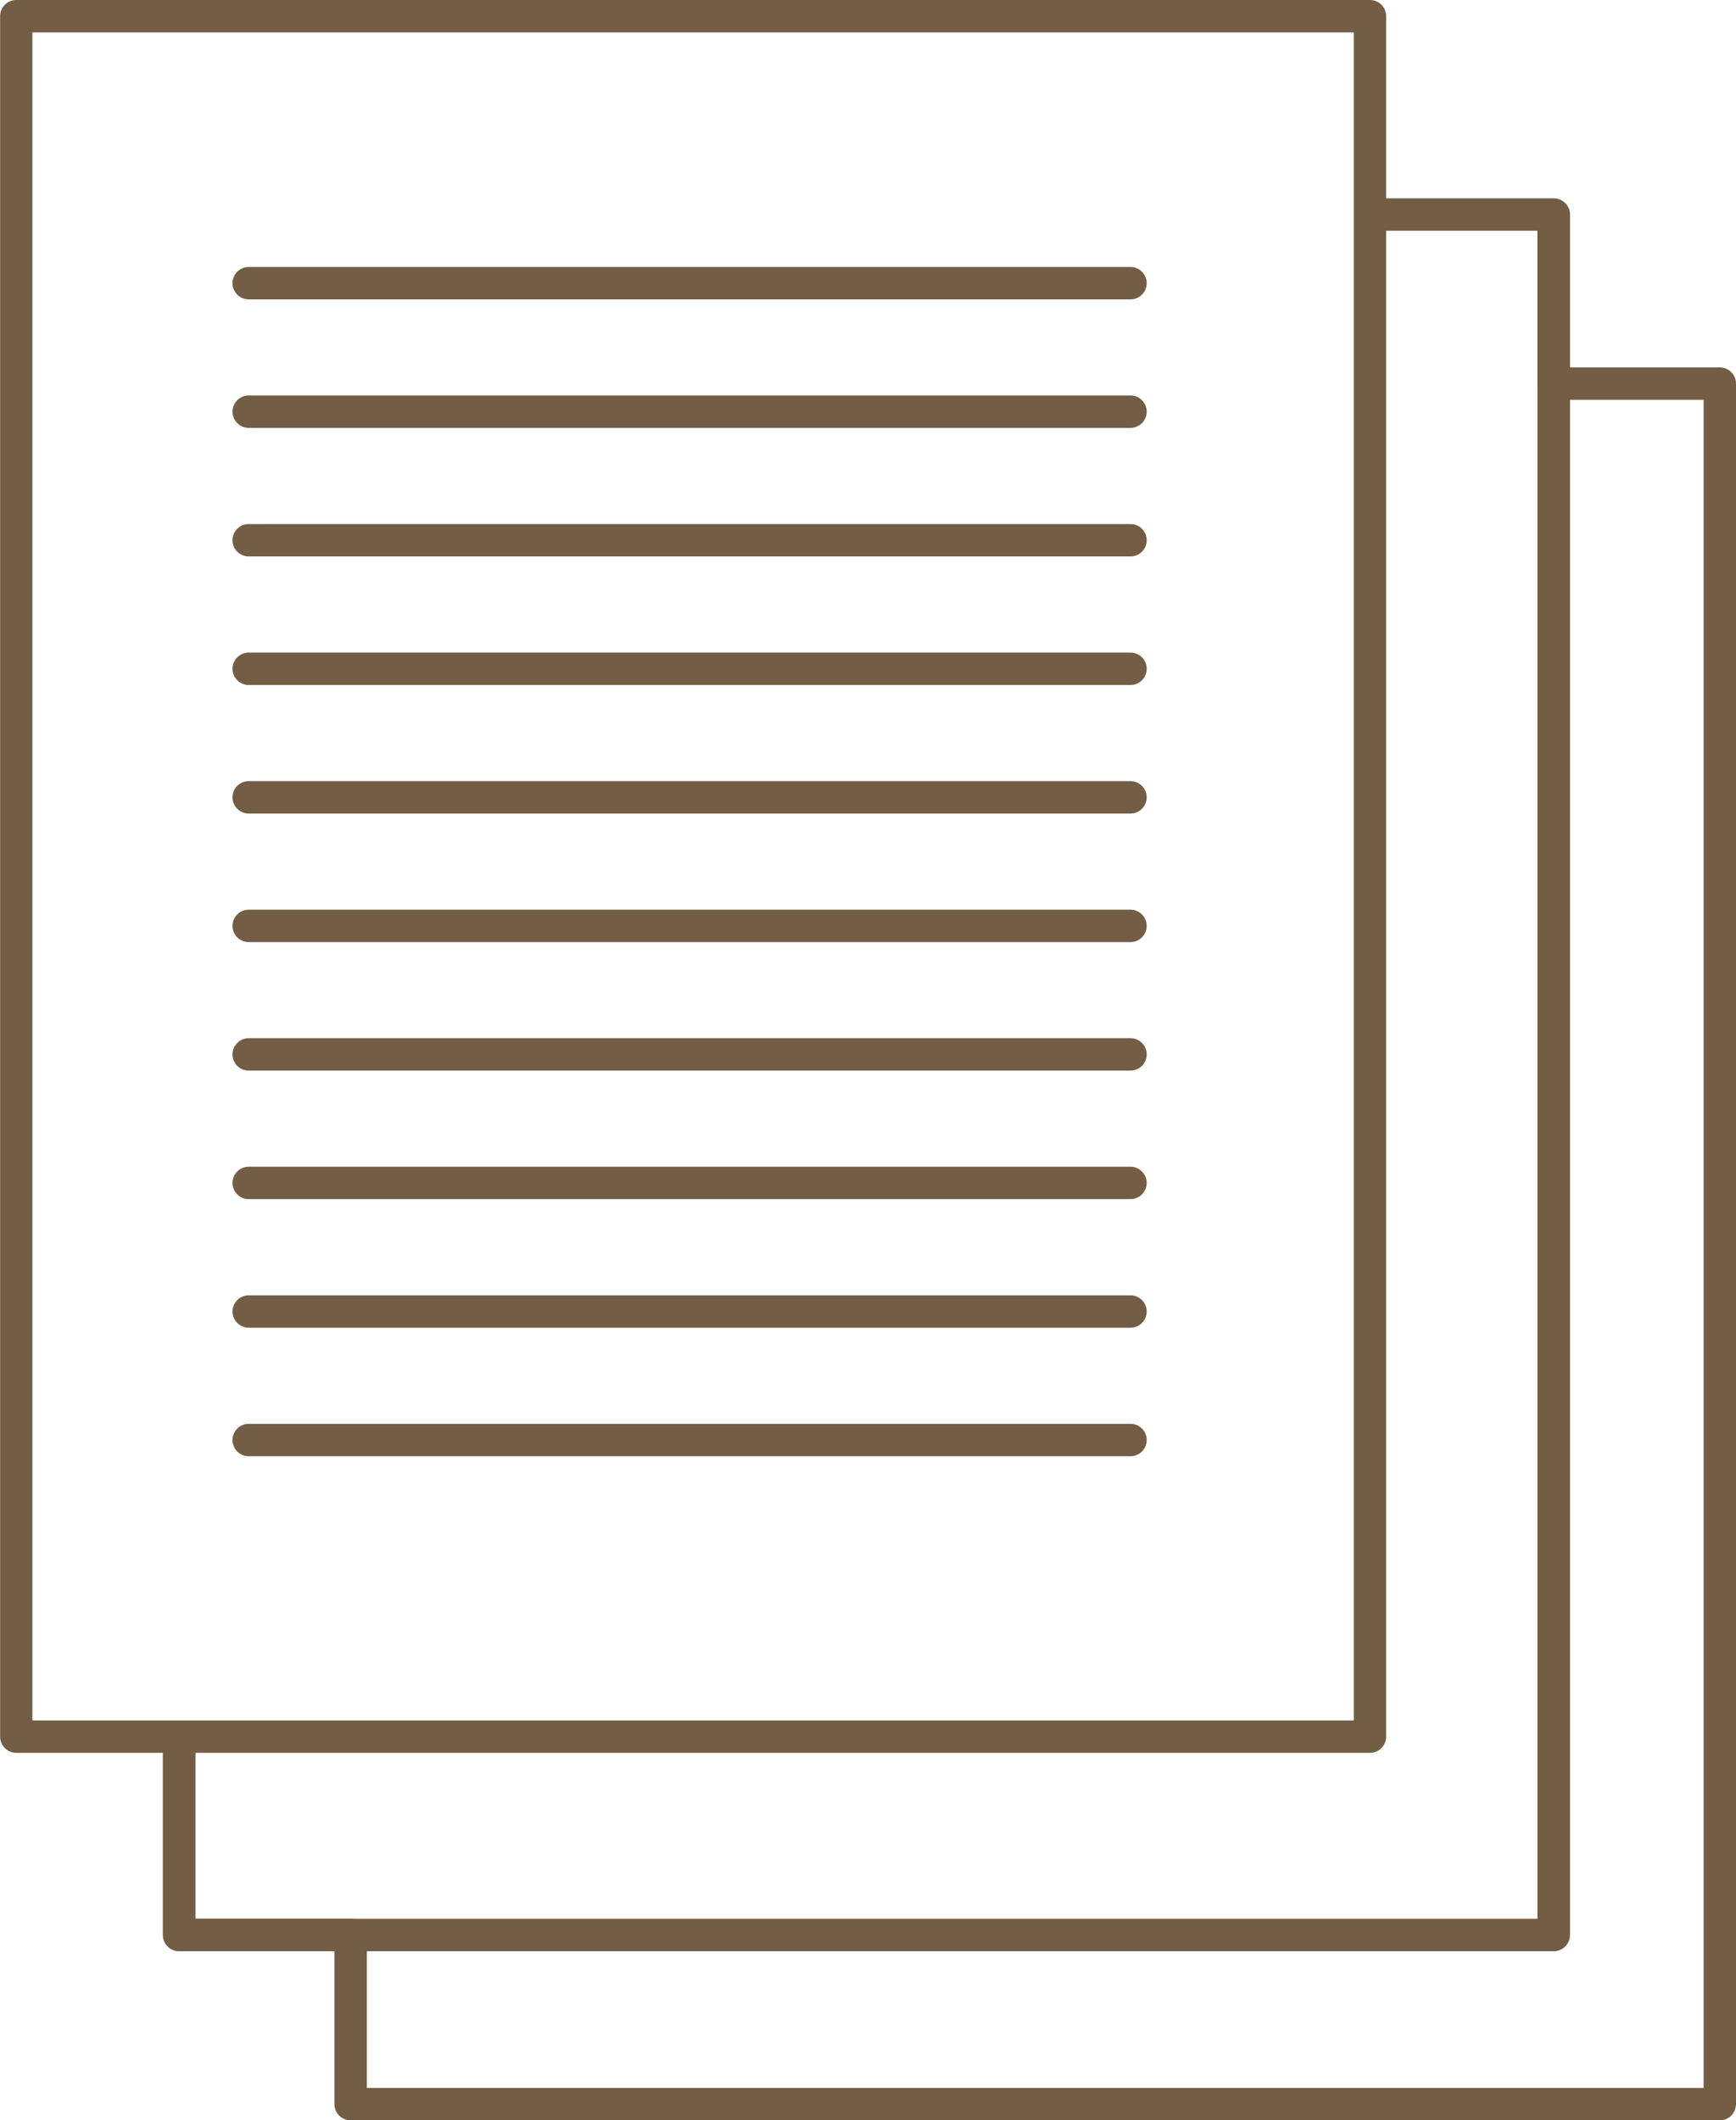 <svg xmlns="http://www.w3.org/2000/svg" xmlns:xlink="http://www.w3.org/1999/xlink" width="58.481" height="71.405" viewBox="0 0 58.481 71.405">
  <defs>
    <clipPath id="clip-path">
      <rect id="長方形_25741" data-name="長方形 25741" width="58.481" height="71.405" fill="none"/>
    </clipPath>
  </defs>
  <g id="グループ_15567" data-name="グループ 15567" transform="translate(-514.141 -2014.49)">
    <g id="グループ_14002" data-name="グループ 14002" transform="translate(514.141 2014.49)">
      <g id="グループ_14001" data-name="グループ 14001" transform="translate(0 0)" clip-path="url(#clip-path)">
        <path id="パス_20889" data-name="パス 20889" d="M59.992,73.907H13.869a.546.546,0,0,1-.546-.546V68.21H8.093a.546.546,0,0,1-.546-.546V60.985a.546.546,0,0,1,1.091,0v6.134h5.231a.546.546,0,0,1,.546.546v5.151H59.447V15.966H54.395a.546.546,0,0,1-.546-.546V9.726a.546.546,0,0,1,1.091,0v5.149h5.052a.546.546,0,0,1,.546.546V73.361A.546.546,0,0,1,59.992,73.907Z" transform="translate(-2.057 -2.502)" fill="#735d45"/>
      </g>
    </g>
    <path id="パス_20890" data-name="パス 20890" d="M54.4,68.21H8.093a.546.546,0,0,1-.546-.546V60.985a.546.546,0,0,1,1.091,0v6.134H53.849V10.272H48.657a.546.546,0,1,1,0-1.091H54.4a.546.546,0,0,1,.546.546V67.664A.546.546,0,0,1,54.4,68.21Z" transform="translate(512.084 2011.989)" fill="#735d45"/>
    <g id="グループ_14004" data-name="グループ 14004" transform="translate(514.141 2014.49)">
      <g id="グループ_15569" data-name="グループ 15569" transform="translate(0 0)">
        <path id="長方形_25742" data-name="長方形 25742" d="M-.2-.75H45.4a.546.546,0,0,1,.546.546V57.733a.546.546,0,0,1-.546.546H-.2a.546.546,0,0,1-.546-.546V-.2A.546.546,0,0,1-.2-.75ZM44.855.341H.341V57.188H44.855Z" transform="translate(0.75 0.75)" fill="#735d45"/>
      </g>
    </g>
    <path id="線_623" data-name="線 623" d="M29.5.341H-.2A.546.546,0,0,1-.75-.2.546.546,0,0,1-.2-.75H29.5a.546.546,0,0,1,.546.546A.546.546,0,0,1,29.5.341Z" transform="translate(522.724 2024.231)" fill="#735d45"/>
    <path id="線_624" data-name="線 624" d="M29.5.341H-.2A.546.546,0,0,1-.75-.2.546.546,0,0,1-.2-.75H29.5a.546.546,0,0,1,.546.546A.546.546,0,0,1,29.5.341Z" transform="translate(522.724 2028.558)" fill="#735d45"/>
    <path id="線_625" data-name="線 625" d="M29.5.341H-.2A.546.546,0,0,1-.75-.2.546.546,0,0,1-.2-.75H29.5a.546.546,0,0,1,.546.546A.546.546,0,0,1,29.5.341Z" transform="translate(522.724 2032.888)" fill="#735d45"/>
    <path id="線_626" data-name="線 626" d="M29.5.341H-.2A.546.546,0,0,1-.75-.2.546.546,0,0,1-.2-.75H29.5a.546.546,0,0,1,.546.546A.546.546,0,0,1,29.5.341Z" transform="translate(522.724 2037.217)" fill="#735d45"/>
    <path id="線_627" data-name="線 627" d="M29.5.341H-.2A.546.546,0,0,1-.75-.2.546.546,0,0,1-.2-.75H29.5a.546.546,0,0,1,.546.546A.546.546,0,0,1,29.5.341Z" transform="translate(522.724 2041.546)" fill="#735d45"/>
    <path id="線_628" data-name="線 628" d="M29.5.341H-.2A.546.546,0,0,1-.75-.2.546.546,0,0,1-.2-.75H29.5a.546.546,0,0,1,.546.546A.546.546,0,0,1,29.5.341Z" transform="translate(522.724 2045.875)" fill="#735d45"/>
    <path id="線_629" data-name="線 629" d="M29.5.341H-.2A.546.546,0,0,1-.75-.2.546.546,0,0,1-.2-.75H29.5a.546.546,0,0,1,.546.546A.546.546,0,0,1,29.5.341Z" transform="translate(522.724 2050.203)" fill="#735d45"/>
    <path id="線_630" data-name="線 630" d="M29.5.341H-.2A.546.546,0,0,1-.75-.2.546.546,0,0,1-.2-.75H29.5a.546.546,0,0,1,.546.546A.546.546,0,0,1,29.5.341Z" transform="translate(522.724 2054.531)" fill="#735d45"/>
    <path id="線_631" data-name="線 631" d="M29.5.341H-.2A.546.546,0,0,1-.75-.2.546.546,0,0,1-.2-.75H29.5a.546.546,0,0,1,.546.546A.546.546,0,0,1,29.5.341Z" transform="translate(522.724 2058.862)" fill="#735d45"/>
    <path id="線_632" data-name="線 632" d="M29.5.341H-.2A.546.546,0,0,1-.75-.2.546.546,0,0,1-.2-.75H29.5a.546.546,0,0,1,.546.546A.546.546,0,0,1,29.5.341Z" transform="translate(522.724 2063.189)" fill="#735d45"/>
  </g>
</svg>
